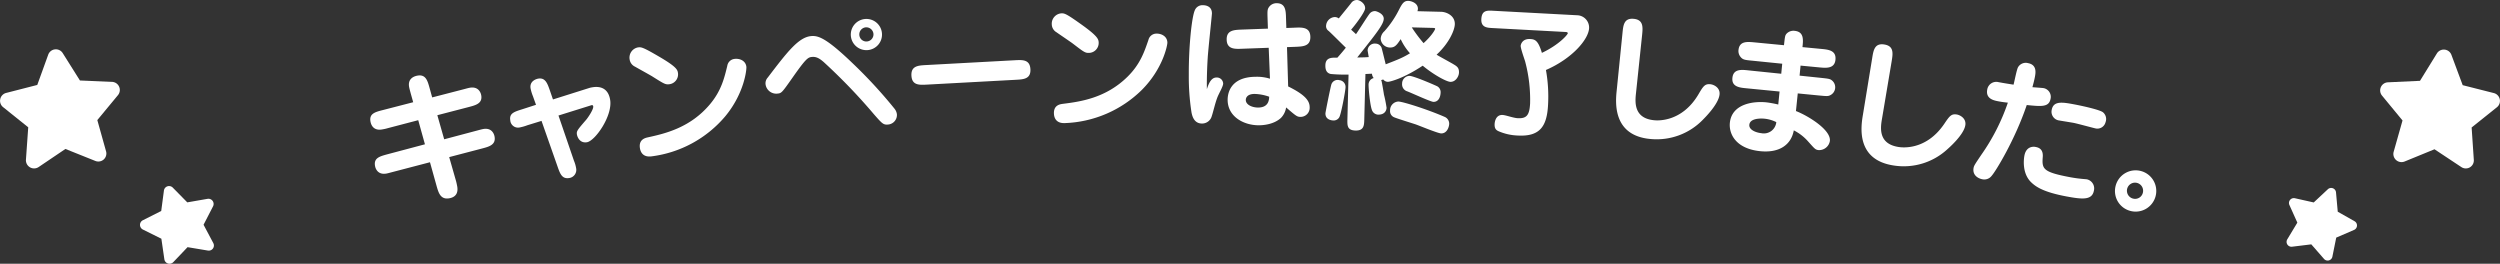 <svg id="h2_end_notice.svg" xmlns="http://www.w3.org/2000/svg" width="881.221" height="92.969" viewBox="0 0 881.221 92.969">
  <rect x="0" y="0" width="881.221" height="92.969" fill="#333333" stroke="none"/>
  <defs>
    <style>
      .cls-1 {
        fill: #fff;
        fill-rule: evenodd;
      }
    </style>
  </defs>
  <path id="_キャンペーンは終了しました_" data-name=" キャンペーンは終了しました。" class="cls-1" d="M303.363,517.158L292.744,519.9c-2.913.736-4.991,1.305-4.412,4.2,0.264,1.324,1.255,3.216,4.2,2.628a14.576,14.576,0,0,0,1.9-.432l10.707-2.806,2.364,8.5-13.168,3.5c-2.755.756-4.991,1.3-4.4,4.247,0.157,0.784.941,3.177,4.128,2.539,0.245-.049.392-0.079,1.893-0.481l13.325-3.482,2.354,8.452c0.667,2.314,1.383,4.873,4.57,4.235,2.451-.49,3.079-2.2,2.647-4.354-0.1-.49-0.255-1.274-0.412-1.8l-2.384-8.344,11.58-3.031c2.471-.648,4.991-1.3,4.393-4.3-0.157-.784-0.942-3.177-4.129-2.539-0.245.049-.441,0.088-1.941,0.491l-11.668,3.1-2.414-8.491,11.051-2.874c2.422-.638,5-1.256,4.4-4.246-0.137-.687-0.893-3.187-4.177-2.53-0.246.049-.393,0.079-1.893,0.481l-11.2,2.9-0.932-3.383c-0.726-2.608-1.384-4.873-4.374-4.275-1.52.3-3.353,1.334-2.8,4.08,0.078,0.392.108,0.539,0.52,2.088Zm43.292,0.91-4.818,1.558c-2.846.9-4.636,1.429-4.259,3.85a2.751,2.751,0,0,0,3.432,2.553,16.438,16.438,0,0,0,2.615-.76l4.973-1.532,5.627,16.026c0.916,2.641,1.611,4.507,4.081,4.123a2.9,2.9,0,0,0,2.5-3.425,11.856,11.856,0,0,0-.768-2.664l-5.463-15.951,11.244-3.517c0.478-.176.915-0.294,1.007,0.3,0.154,0.988-1.735,3.811-2.46,4.683-3.131,3.624-3.472,4.031-3.288,5.217,0.092,0.592.845,3.157,3.513,2.743,2.915-.453,9.079-9.3,8.212-14.887-0.729-4.694-4.189-4.814-6.116-4.515a9.221,9.221,0,0,0-1.128.226l-12.927,4.083-1.107-3.219c-0.821-2.352-1.562-4.514-4.032-4.13-0.889.138-3.142,0.944-2.759,3.414a15.02,15.02,0,0,0,.841,2.8Zm50.061-11.037c-0.147-1.241-.265-2.234-6.971-6.12-5.52-3.221-6.022-3.211-7.114-3.081a3.653,3.653,0,0,0-2.972,4.23,3.3,3.3,0,0,0,1.864,2.548c0.866,0.5,5.069,2.821,6.046,3.41,4.244,2.668,4.683,2.968,6.073,2.8A3.507,3.507,0,0,0,396.716,507.031ZM387.3,536.249a40.685,40.685,0,0,0,26.109-14.183c6.691-8.1,7.51-16.453,7.4-17.4-0.254-2.136-2.32-3-4.157-2.779a2.9,2.9,0,0,0-2.577,2.472c-1.017,4.149-2.042,8.652-6.053,13.459-7.009,8.387-15.983,10.411-21.97,11.727-0.832.2-3.142,0.676-2.793,3.605C383.475,534.992,384.57,536.573,387.3,536.249Zm56.343-42.405c-4.434.375-8.5,5.686-15.32,14.642a2.967,2.967,0,0,0-.757,2.322,3.793,3.793,0,0,0,4.044,3.321c1.594-.135,1.594-0.135,5.536-5.737,4.792-6.827,5.423-7.081,6.867-7.2,1.644-.139,2.825.764,4.013,1.768a202.714,202.714,0,0,1,17.768,18.468c2.944,3.364,3.326,3.733,4.97,3.594a3.393,3.393,0,0,0,3.106-3.625,3.976,3.976,0,0,0-.87-1.983,167.732,167.732,0,0,0-14.913-16.151C448.859,494.407,446.085,493.638,443.643,493.844Zm24.949-1.055a5.5,5.5,0,1,0-5.013,5.993A5.484,5.484,0,0,0,468.592,492.789Zm-2.989.252a2.508,2.508,0,0,1-2.281,2.7,2.475,2.475,0,0,1-2.7-2.281,2.506,2.506,0,0,1,2.28-2.7A2.541,2.541,0,0,1,465.6,493.041Zm18.49,11.016c-2.7.146-5.292,0.286-5.106,3.731s2.783,3.305,5.479,3.159l31.354-1.7c2.7-.146,5.292-0.287,5.106-3.732s-2.783-3.3-5.479-3.158Zm60.9-7.781c-0.034-1.249-.061-2.249-6.386-6.73-5.2-3.71-5.7-3.747-6.8-3.717a3.654,3.654,0,0,0-3.344,3.943,3.3,3.3,0,0,0,1.624,2.707c0.816,0.578,4.791,3.272,5.71,3.947,3.984,3.044,4.394,3.383,5.794,3.345A3.508,3.508,0,0,0,544.993,496.276Zm-12.039,28.241a40.684,40.684,0,0,0,27.3-11.747c7.4-7.454,8.978-15.7,8.952-16.651-0.058-2.15-2.038-3.2-3.887-3.146a2.9,2.9,0,0,0-2.791,2.227c-1.391,4.04-2.823,8.431-7.255,12.853-7.744,7.714-16.866,8.913-22.948,9.678-0.847.123-3.191,0.387-3.111,3.336C529.259,522.917,530.205,524.592,532.954,524.517Zm71.686-33.3-9.349.34c-2.6.112-5.2,0.223-5.186,3.423,0.015,3.55,2.865,3.438,5.465,3.327l9.349-.34,0.447,10.9a15.373,15.373,0,0,0-4.953-.679c-9.4.04-9.974,6.343-9.966,8.143,0.025,5.9,5.638,8.977,11.039,8.954,2.05-.009,5.448-0.474,7.739-2.584a6.633,6.633,0,0,0,1.835-3.708c3.463,2.986,3.864,3.334,5.064,3.329a3.2,3.2,0,0,0,3.236-3.414c-0.009-2.15-1.419-4.295-7.582-7.318l-0.409-13.85,3.05-.113c2.6-.111,5.2-0.222,5.185-3.422-0.015-3.55-2.865-3.438-5.464-3.327l-3,.113-0.115-3.45c-0.061-2.55-.122-5.3-3.323-5.286a3.227,3.227,0,0,0-2.843,1.612c-0.447.752-.393,1.652-0.334,3.852Zm0.453,24c-0.046,1-.134,3.8-3.884,3.817-2.05.009-4.354-.931-4.362-2.681,0-.3.091-2.1,3.091-2.114A16.471,16.471,0,0,1,605.093,515.218Zm-21.963-2.656c-0.067-4.05.114-8.351,0.3-11.152,0.14-2.451,1.486-15.108,1.484-15.558-0.012-2.9-2.813-2.888-3.163-2.886a2.873,2.873,0,0,0-2.843,1.712c-1.139,2.455-2.194,13.01-2.152,22.761a82.494,82.494,0,0,0,.957,13.347c0.255,1.2.866,3.9,3.716,3.884a3.539,3.539,0,0,0,3.439-2.665c0.445-1.252,1.132-4.355,1.923-6.458,0.544-1.453,2.083-3.96,2.079-4.96a2.221,2.221,0,0,0-2.359-2.14C584.712,508.455,583.821,510.359,583.13,512.562Zm74.216-27.488a2.854,2.854,0,0,0,.17-0.8c0.053-2.1-2.38-2.812-3.38-2.837-1.6-.041-2.227,1.044-3.385,3.315a34.526,34.526,0,0,1-5.039,7.376,3.837,3.837,0,0,0-1.318,2.667,3.312,3.312,0,0,0,3.174,3.082c1.7,0.043,2.367-.64,3.876-2.953a20.066,20.066,0,0,0,3.275,4.985c-2.439,1.489-3.905,2.1-8.552,3.885-0.635-2.567-1.405-5.738-1.5-5.94a2.3,2.3,0,0,0-2.067-1.353,2.5,2.5,0,0,0-2.811,2.379c0,0.2.349,2.01,0.39,2.361-0.952.076-1.553,0.111-4.055,0.148,6.871-8.63,9.3-11.719,9.349-13.619,0.049-1.95-2.783-2.722-2.933-2.725a2.376,2.376,0,0,0-2.126,1c-0.827,1.08-4.007,6.151-4.732,7.133-0.39-.41-0.537-0.514-1.71-1.594,1.028-1.124,4.907-6.128,4.942-7.528,0.043-1.7-1.877-2.9-2.827-2.922a2.394,2.394,0,0,0-2.077,1.047c-0.673.884-3.77,4.657-4.39,5.441a2.357,2.357,0,0,0-1.438-.486,3.248,3.248,0,0,0-3.027,2.974,2.008,2.008,0,0,0,.9,1.924c0.978,0.875,5.027,4.929,6.053,5.906-0.672.833-1.5,1.862-2.991,3.525-1.9-.048-4.147-0.155-4.218,2.644-0.031,1.2.18,2.756,1.922,3.1a56.891,56.891,0,0,0,6.247.209l-0.4,15.646c-0.058,2.3-.1,4,2.848,4.074,3,0.076,3.048-1.874,3.1-3.923l0.406-16c1.4-.064,1.8-0.1,2.3-0.091a2.758,2.758,0,0,0,.612,1.516,2.356,2.356,0,0,0-1.808,2.255c-0.033,1.3.515,7.316,1.173,8.983a2.413,2.413,0,0,0,2.159,1.656c2.449,0.062,2.991-1.575,3.012-2.425a44.916,44.916,0,0,0-.932-4.676c-0.083-.652-0.735-4.52-0.877-4.874a0.339,0.339,0,0,0-.144-0.2,3.377,3.377,0,0,0,.756-0.231,2.156,2.156,0,0,0,1.629.841c0.75,0.019,5.684-1.256,12.3-5.691,3.919,3.251,8.41,5.666,9.76,5.7,1.849,0.047,3-1.925,3.034-3.275,0.042-1.649-.646-2.167-1.976-2.951-0.936-.574-5.131-2.831-5.918-3.351,4.353-3.991,6.37-8.592,6.425-10.742,0.077-3.049-2.992-4.327-4.791-4.373Zm4.953,5.877c0.95,0.024,1.3.033,1.292,0.333s-1.162,2.422-4.08,5.049a51.593,51.593,0,0,1-4.16-5.558Zm-32.43,18.436a2.342,2.342,0,0,0-2.837,1.429c-0.268.694-2.1,9.8-2.111,10.251-0.057,2.249,2.138,2.5,2.738,2.52a2.264,2.264,0,0,0,2.128-1.1c0.679-1.134,2.188-9.349,2.219-10.6A2.393,2.393,0,0,0,629.869,509.387Zm35.655,4.305a2.351,2.351,0,0,0-1.492-2.289c-1.731-.794-8.065-3.5-9.515-3.542a2.706,2.706,0,0,0-2.57,2.736,2.567,2.567,0,0,0,1.733,2.7c1.487,0.538,8.309,3.712,9.309,3.737C664.638,517.071,665.477,515.542,665.524,513.692Zm3.022,11.031a2.6,2.6,0,0,0-1.59-2.391c-6.085-2.655-14.72-5.375-16.319-5.416a3.068,3.068,0,0,0-2.932,3.177,2.318,2.318,0,0,0,1.243,2.283c0.443,0.261,3.024,1.077,7.638,2.544,1.439,0.487,7.922,3.2,9.122,3.233C667.758,528.2,668.516,525.923,668.546,524.723ZM709.624,492.4c0.45,0.024.741,0.189,0.728,0.439-0.027.5-3.123,4.089-9.132,6.922-1.319-4.377-2.4-4.785-4.146-4.878-2.746-.147-3.3,1.876-3.331,2.375-0.048.9,1.3,4.626,1.559,5.491a52.044,52.044,0,0,1,1.761,14.815c-0.222,4.144-1.19,5.394-4.385,5.223-1.548-.083-4.149-1.073-5.3-1.135-2.546-.136-2.8,2.705-2.822,3.154-0.094,1.747.634,2.187,1.267,2.521a18.685,18.685,0,0,0,6.926,1.572c7.838,0.419,10.24-3.307,10.641-10.8a53.1,53.1,0,0,0-.744-12.306c9.33-4.058,15-10.814,15.207-14.709a4.335,4.335,0,0,0-3.962-4.568l-29.806-1.594c-2.2-.117-4.044-0.216-4.212,2.929-0.158,2.946,2.039,3.064,3.886,3.162Zm26.924,1.018c0.263-2.637.534-5.374-3.054-5.664-3.339-.27-3.594,2.267-3.861,4.954l-2.034,20.2c-0.427,4.029-1.655,16.119,12.1,17.23a22.663,22.663,0,0,0,18.256-6.8c0.547-.558,5.613-5.516,5.895-9,0.189-2.343-2.031-3.425-3.326-3.53-1.894-.153-2.469.754-4.156,3.627-5.863,9.859-14.485,9.162-15.382,9.09-7.276-.588-6.978-6.132-6.608-9.463Zm56.518,4.315c0.275-2.485.594-5.367-2.686-5.731a3.333,3.333,0,0,0-2.987,1.078c-0.469.6-.507,0.949-0.843,3.981l-10.4-1c-2.49-.226-5.273-0.534-5.626,2.646a3.243,3.243,0,0,0,.686,2.441c0.839,1.049,1.535,1.126,4.274,1.379l10.447,1.057-0.341,3.535L774,505.929c-2.485-.275-5.273-0.534-5.62,2.6-0.353,3.181,2.48,3.495,4.971,3.721l11.645,1.139-0.457,4.578a39.859,39.859,0,0,0-4.042-.75c-4.622-.512-12.275.451-13.013,7.11-0.43,3.877,1.957,9.122,10.5,10.069,6.908,0.766,11.115-2.239,12.03-7.319a16.875,16.875,0,0,1,4.916,3.764c2.419,2.683,2.629,3.059,3.822,3.191a3.836,3.836,0,0,0,3.98-3.231c0.435-3.927-7.766-8.911-11.963-10.533l0.639-6.218,7.565,0.738c2.192,0.193,3.081.342,3.832-.078a3.109,3.109,0,0,0,.54-5.323c-0.646-.525-1.6-0.58-3.733-0.817l-7.56-.787,0.342-3.534,6.67,0.639c2.242,0.2,5.274.534,5.626-2.647,0.369-3.33-2.414-3.638-5-3.875Zm-9.22,26.446a4.407,4.407,0,0,1-5.262,3.895c-2.087-.232-4.439-1.247-4.247-2.986,0.3-2.684,5.268-2.133,5.417-2.117A11.944,11.944,0,0,1,783.846,524.176Zm40.676-21.545c0.426-2.617.866-5.332-2.7-5.843-3.317-.475-3.728,2.042-4.161,4.708l-3.277,20.04c-0.673,4-2.645,15.988,11.017,17.946a22.669,22.669,0,0,0,18.644-5.662c0.58-.523,5.943-5.16,6.439-8.625,0.334-2.326-1.815-3.544-3.1-3.728-1.881-.27-2.511.6-4.372,3.364-6.461,9.48-15.025,8.253-15.916,8.125-7.227-1.036-6.588-6.552-6.013-9.854Zm42.952,8.335c-1.975-.318-3.213-0.5-5.277-0.884a3.224,3.224,0,0,0-4,2.61c-0.615,3.293,2.383,3.853,4,4.156,1.032,0.193,2.171.355,3.271,0.459a72.711,72.711,0,0,1-9.4,18.437c-2.253,3.343-2.541,3.8-2.679,4.535-0.478,2.556,1.538,3.747,3.111,4.04a3.258,3.258,0,0,0,3.289-1.267c1.412-1.567,8.224-12.705,12.335-24.907,5.244,0.522,7.836.8,8.406-2.244a3.126,3.126,0,0,0-2.411-3.706c-0.54-.1-3.357-0.272-4-0.342,0.319-1.161.665-2.47,0.886-3.649,0.248-1.327.79-4.227-2.4-4.824a3.143,3.143,0,0,0-3.513,1.378C868.592,505.529,867.765,509.953,867.474,510.966ZM899.9,524.2a3.1,3.1,0,0,0-.878-3.47c-1.14-.977-8.19-2.447-9.959-2.777-4.227-.79-7.52-1.406-8.135,1.887a3.1,3.1,0,0,0,2.705,3.761c0.737,0.138,4.2.683,4.982,0.83,1.229,0.229,7.182,1.851,7.674,1.942A2.976,2.976,0,0,0,899.9,524.2Zm-24.77,8.7c-0.147-.027-3.145-0.588-3.834,3.1-0.11.59-1.081,6.055,2.413,9.4,1.638,1.578,4.339,3.456,12.449,4.971,5.7,1.066,9.009,1.328,9.643-2.063a3.282,3.282,0,0,0-2.512-3.979c-0.2-.037-0.4-0.025-0.6-0.061a48.029,48.029,0,0,1-5.117-.652c-9.732-1.818-10.138-2.912-9.808-7.123C878.007,533.535,876.157,533.088,875.125,532.9Zm33.506,22.572a7.276,7.276,0,1,0-5.19-8.8A7.235,7.235,0,0,0,908.631,555.467Zm1.067-4.32a2.851,2.851,0,1,1,3.354-2.107A2.8,2.8,0,0,1,909.7,551.147Z" transform="translate(-157.719 -481.125)"/>
  <path id="_" data-name="★" class="cls-1" d="M987.66,559.1a1.716,1.716,0,0,1-.153,3.067l-6.295,2.718-1.355,6.72a1.7,1.7,0,0,1-2.933.8l-4.5-5.148-6.8.834a1.727,1.727,0,0,1-1.681-2.581l3.564-5.91-2.8-6.221A1.717,1.717,0,0,1,966.653,551l6.63,1.485,4.986-4.662a1.716,1.716,0,0,1,2.866,1.105l0.613,6.82Z" transform="translate(-157.719 -481.125)"/>
  <path id="_2" data-name="★" class="cls-1" d="M197.209,509.981a2.862,2.862,0,0,1,2.1,4.671l-7.286,8.8,3.079,11a2.826,2.826,0,0,1-3.746,3.414l-10.578-4.236-9.468,6.393a2.879,2.879,0,0,1-4.45-2.56L167.67,526l-8.867-7.117a2.862,2.862,0,0,1,1.086-5l10.968-2.817,3.871-10.7a2.861,2.861,0,0,1,5.092-.532l6.076,9.66Z" transform="translate(-157.719 -481.125)"/>
  <path id="_3" data-name="★" class="cls-1" d="M1036.76,513.927a2.86,2.86,0,0,1,1.1,5l-8.92,7.133,0.77,11.4a2.826,2.826,0,0,1-4.36,2.58l-9.5-6.3-10.57,4.329a2.874,2.874,0,0,1-3.83-3.413l3.13-11.066-7.23-8.774a2.862,2.862,0,0,1,2.083-4.677l11.307-.523,5.97-9.684a2.866,2.866,0,0,1,5.1.517l3.98,10.7Z" transform="translate(-157.719 -481.125)"/>
  <path id="_4" data-name="★" class="cls-1" d="M230.869,551.214a1.831,1.831,0,0,1,1.95,2.633l-3.349,6.5L232.9,566.8a1.809,1.809,0,0,1-1.875,2.648l-7.193-1.2-5.044,5.293a1.842,1.842,0,0,1-3.132-.991L214.6,565.27l-6.518-3.235a1.832,1.832,0,0,1-.006-3.277l6.471-3.263,0.955-7.218a1.831,1.831,0,0,1,3.111-1.029l5.121,5.207Z" transform="translate(-157.719 -481.125)"/>
</svg>
